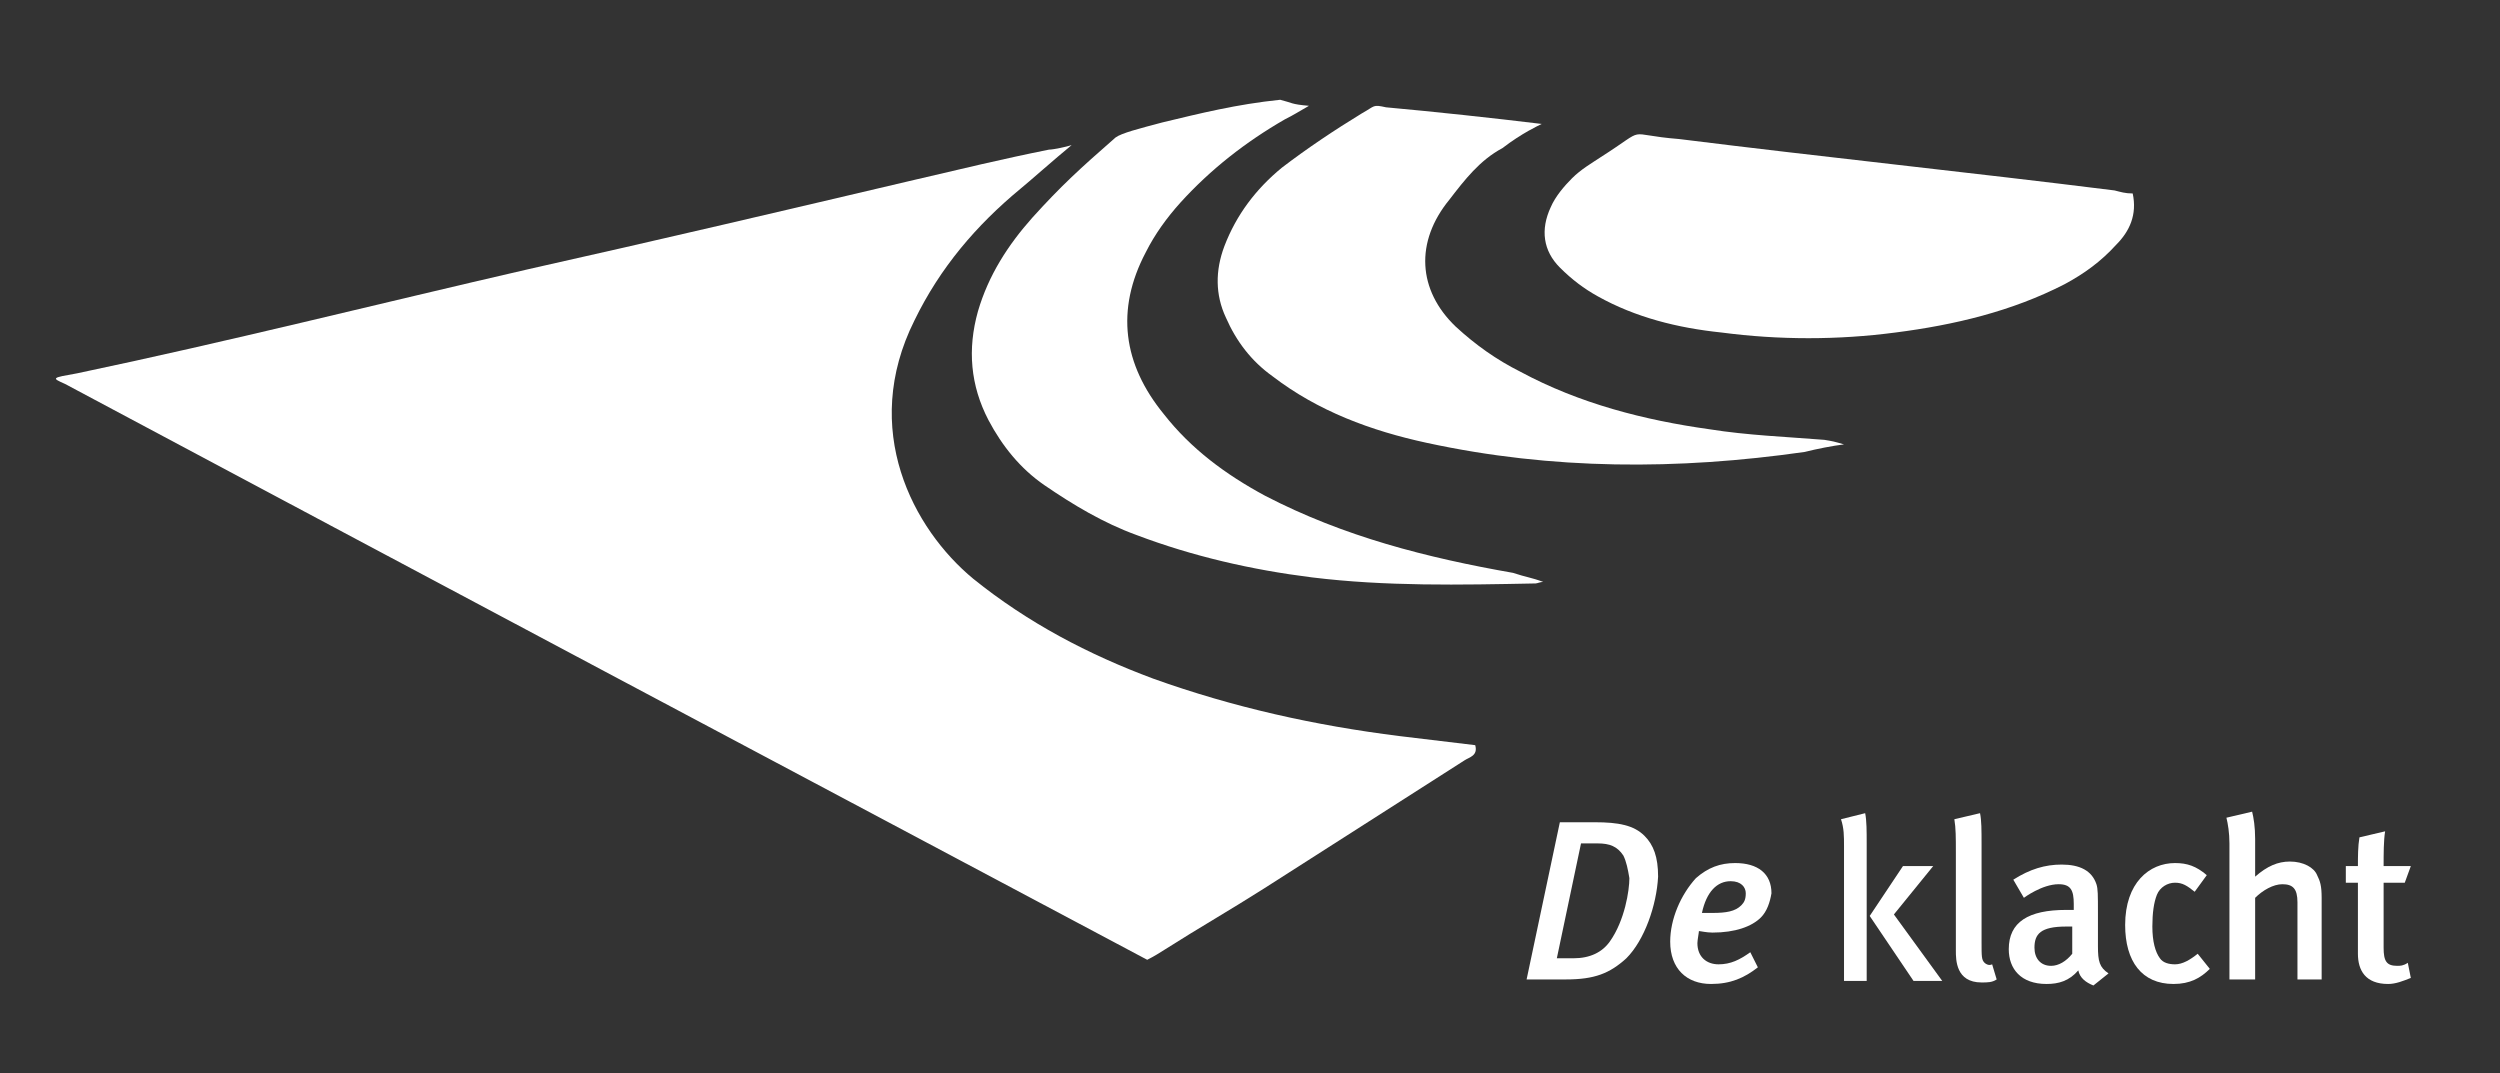 <?xml version="1.0" encoding="utf-8"?>
<!-- Generator: Adobe Illustrator 25.2.1, SVG Export Plug-In . SVG Version: 6.00 Build 0)  -->
<svg xmlns="http://www.w3.org/2000/svg" xmlns:xlink="http://www.w3.org/1999/xlink" version="1.1" id="Laag_1" x="0px" y="0px" viewBox="0 0 165.4 71" style="enable-background:new 0 0 165.4 71;" xml:space="preserve" width="165.4" height="71">
<rect x="0" y="0" width="165.4" height="71" fill="#333333" stroke="none"/>
<style type="text/css">
	.st0{fill:#FFFFFF;}
	.st1{enable-background:new    ;}
</style>
<path class="st0" d="M70.9,9.6c-1.1,0.9-2.9,2.5-3.4,2.9c-2.9,2.4-5.3,5.2-7,8.7c-3.6,7.2-0.1,13.8,3.9,17.1c3.6,2.9,7.6,5,11.9,6.6  c5.3,1.9,10.7,3.1,16.3,3.8c1.7,0.2,3.3,0.4,5,0.6c0.2,0.7-0.4,0.8-0.7,1c-4.4,2.8-8.9,5.7-13.3,8.5c-2.2,1.4-4.3,2.6-6.5,4  c-0.3,0.2-0.8,0.5-1.2,0.7C52,50.8,28.1,38.1,4.3,25.4c-0.9-0.4-0.9-0.4,0.8-0.7c10-2.1,19.9-4.6,29.9-6.9c8.5-1.9,17-3.9,25.5-5.9  c3-0.7,5.9-1.4,8.9-2C69.7,9.9,70.6,9.7,70.9,9.6z"/>
<path class="st0" d="M141.1,12.8c0.3,1.4-0.2,2.5-1.1,3.4c-1,1.1-2.1,1.9-3.4,2.6c-3.5,1.8-7.3,2.7-11.2,3.2  c-3.8,0.5-7.7,0.5-11.5,0c-2.9-0.3-5.7-1-8.2-2.4c-0.9-0.5-1.7-1.1-2.5-1.9c-1.1-1.1-1.3-2.5-0.6-4c0.3-0.7,0.9-1.4,1.4-1.9  c0.6-0.6,1.3-1,1.9-1.4c3.3-2.1,1.4-1.5,5.2-1.2c9.6,1.2,19.2,2.2,28.8,3.4C140.3,12.7,140.6,12.8,141.1,12.8z"/>
<path class="st0" d="M99.4,9.8c-1.5,0.8-2.5,2.1-3.5,3.4c-2.3,2.8-2.1,6,0.4,8.4c1.3,1.2,2.7,2.2,4.3,3c3.9,2.1,8.2,3.2,12.5,3.8  c2.5,0.4,5.1,0.5,7.6,0.7c0.6,0.1,0.6,0.1,1.3,0.3c-0.8,0.1-1.8,0.3-2.6,0.5c-8.4,1.2-16.7,1.2-25-0.6c-3.7-0.8-7.2-2.1-10.2-4.4  c-1.4-1-2.4-2.3-3.1-3.9c-0.7-1.5-0.7-3.1-0.1-4.7c0.8-2.1,2.1-3.8,3.8-5.2c1.7-1.3,3.5-2.5,5.3-3.6c0.9-0.5,0.7-0.6,1.6-0.4  c3.3,0.3,7,0.7,10.3,1.1C101.8,8.3,100.7,8.8,99.4,9.8z"/>
<path class="st0" d="M86.6,7c-0.7,0.4-1,0.6-1.6,0.9c-2.6,1.5-4.9,3.3-6.9,5.5c-0.9,1-1.7,2.1-2.3,3.3c-2,3.8-1.5,7.4,1.2,10.7  c1.8,2.3,4.1,4,6.7,5.4c5.2,2.7,10.7,4.1,16.4,5.1c0.9,0.3,1.2,0.3,2,0.6c-0.2,0-0.4,0.1-0.5,0.1c-5,0.1-9.9,0.2-14.8-0.4  c-4-0.5-7.9-1.4-11.6-2.8c-2.2-0.8-4.2-2-6.1-3.3c-1.6-1.1-2.8-2.6-3.7-4.3c-1.2-2.3-1.4-4.7-0.7-7.2c0.7-2.4,2-4.4,3.6-6.2  c1.9-2.1,3.1-3.2,5.5-5.3c0.4-0.3,1.6-0.6,3.1-1c2.5-0.6,4.9-1.2,7.8-1.5C85.5,6.8,85.4,6.9,86.6,7z"/>
<g class="st1">
</g>
<g>
	<path class="st0" d="M107.6,63.4c-1.1,1-2.1,1.4-4,1.4h-2.6l2.2-10.4h2.3c1.6,0,2.6,0.2,3.3,0.9c0.6,0.6,0.9,1.4,0.9,2.7   C109.6,59.9,108.8,62.2,107.6,63.4z M107.4,56.6c-0.4-0.6-0.9-0.8-1.7-0.8h-1.1l-1.6,7.6h1.1c1.1,0,1.9-0.4,2.4-1.1   c1-1.4,1.3-3.4,1.3-4.2C107.7,57.5,107.6,57,107.4,56.6z"/>
	<path class="st0" d="M116.5,60.7c-0.6,0.6-1.7,1-3.2,1c-0.4,0-0.8-0.1-0.9-0.1c0,0.1-0.1,0.6-0.1,0.8c0,0.9,0.6,1.4,1.4,1.4   c0.8,0,1.4-0.3,2.1-0.8l0.5,1c-0.9,0.7-1.8,1.1-3.1,1.1c-1.6,0-2.7-1-2.7-2.8c0-1.5,0.7-3.1,1.7-4.2c0.8-0.7,1.6-1,2.6-1   c1.5,0,2.4,0.7,2.4,2C117.1,59.7,116.9,60.3,116.5,60.7z M114.5,58.3c-0.9,0-1.6,0.7-1.9,2.1c0.1,0,0.4,0,0.7,0   c0.9,0,1.5-0.1,1.9-0.5c0.2-0.2,0.3-0.4,0.3-0.8C115.5,58.7,115.2,58.3,114.5,58.3z"/>
	<path class="st0" d="M122,64.9V56c0-0.7,0-1.2-0.2-1.8l1.6-0.4c0.1,0.5,0.1,1.2,0.1,2v9.1H122z M126.6,64.9l-2.9-4.3l2.2-3.3h2   l-2.6,3.2l3.2,4.4H126.6z"/>
	<path class="st0" d="M131.1,65c-1.7,0-1.7-1.5-1.7-2.1v-6.5c0-1,0-1.6-0.1-2.2l1.7-0.4c0.1,0.5,0.1,1.1,0.1,2.1v6.4   c0,1,0,1.2,0.2,1.4c0.1,0.1,0.3,0.2,0.5,0.1l0.3,1C131.8,65,131.5,65,131.1,65z"/>
	<path class="st0" d="M138.5,65.2c-0.5-0.2-0.9-0.5-1-1c-0.6,0.7-1.3,0.9-2.1,0.9c-1.7,0-2.5-1-2.5-2.3c0-1.8,1.3-2.6,3.8-2.6h0.5   v-0.4c0-0.9-0.2-1.3-1-1.3c-1.1,0-2.3,0.9-2.3,0.9l-0.7-1.2c1.1-0.7,2.1-1,3.2-1c1.2,0,2,0.4,2.3,1.3c0.1,0.3,0.1,0.7,0.1,1.9   l0,2.2c0,1,0.1,1.4,0.7,1.8L138.5,65.2z M136.7,61.3c-1.7,0-2.1,0.5-2.1,1.4c0,0.7,0.4,1.2,1.1,1.2c0.5,0,1-0.3,1.4-0.8l0-1.8   C137,61.3,136.9,61.3,136.7,61.3z"/>
	<path class="st0" d="M143.8,65.1c-2.1,0-3.2-1.5-3.2-3.9c0-2.8,1.6-4.1,3.3-4.1c0.8,0,1.4,0.2,2.1,0.8l-0.8,1.1   c-0.5-0.4-0.8-0.6-1.3-0.6c-0.5,0-1,0.3-1.2,0.8c-0.2,0.5-0.3,1.2-0.3,2.1c0,1,0.2,1.7,0.5,2.1c0.2,0.3,0.6,0.4,1,0.4   c0.5,0,1-0.3,1.5-0.7l0.8,1C145.6,64.7,144.9,65.1,143.8,65.1z"/>
	<path class="st0" d="M152,64.9v-5.2c0-0.9-0.3-1.2-1-1.2c-0.6,0-1.3,0.4-1.8,0.9v5.4h-1.7v-9c0-0.7-0.1-1.3-0.2-1.7l1.7-0.4   c0.1,0.4,0.2,1,0.2,1.8v1.6c0,0.5,0,0.9,0,0.9c0.8-0.7,1.5-1,2.3-1c0.9,0,1.6,0.4,1.8,0.9c0.2,0.4,0.3,0.7,0.3,1.5v5.4H152z"/>
	<path class="st0" d="M158,65.1c-1.5,0-2-0.9-2-2v-4.7h-0.8v-1.1h0.8c0-0.6,0-1.3,0.1-1.9l1.7-0.4c-0.1,0.6-0.1,1.5-0.1,2.3h1.8   l-0.4,1.1h-1.4v4.3c0,0.9,0.2,1.2,0.9,1.2c0.2,0,0.4,0,0.7-0.2l0.2,1C159,64.9,158.5,65.1,158,65.1z"/>
</g>
</svg>
